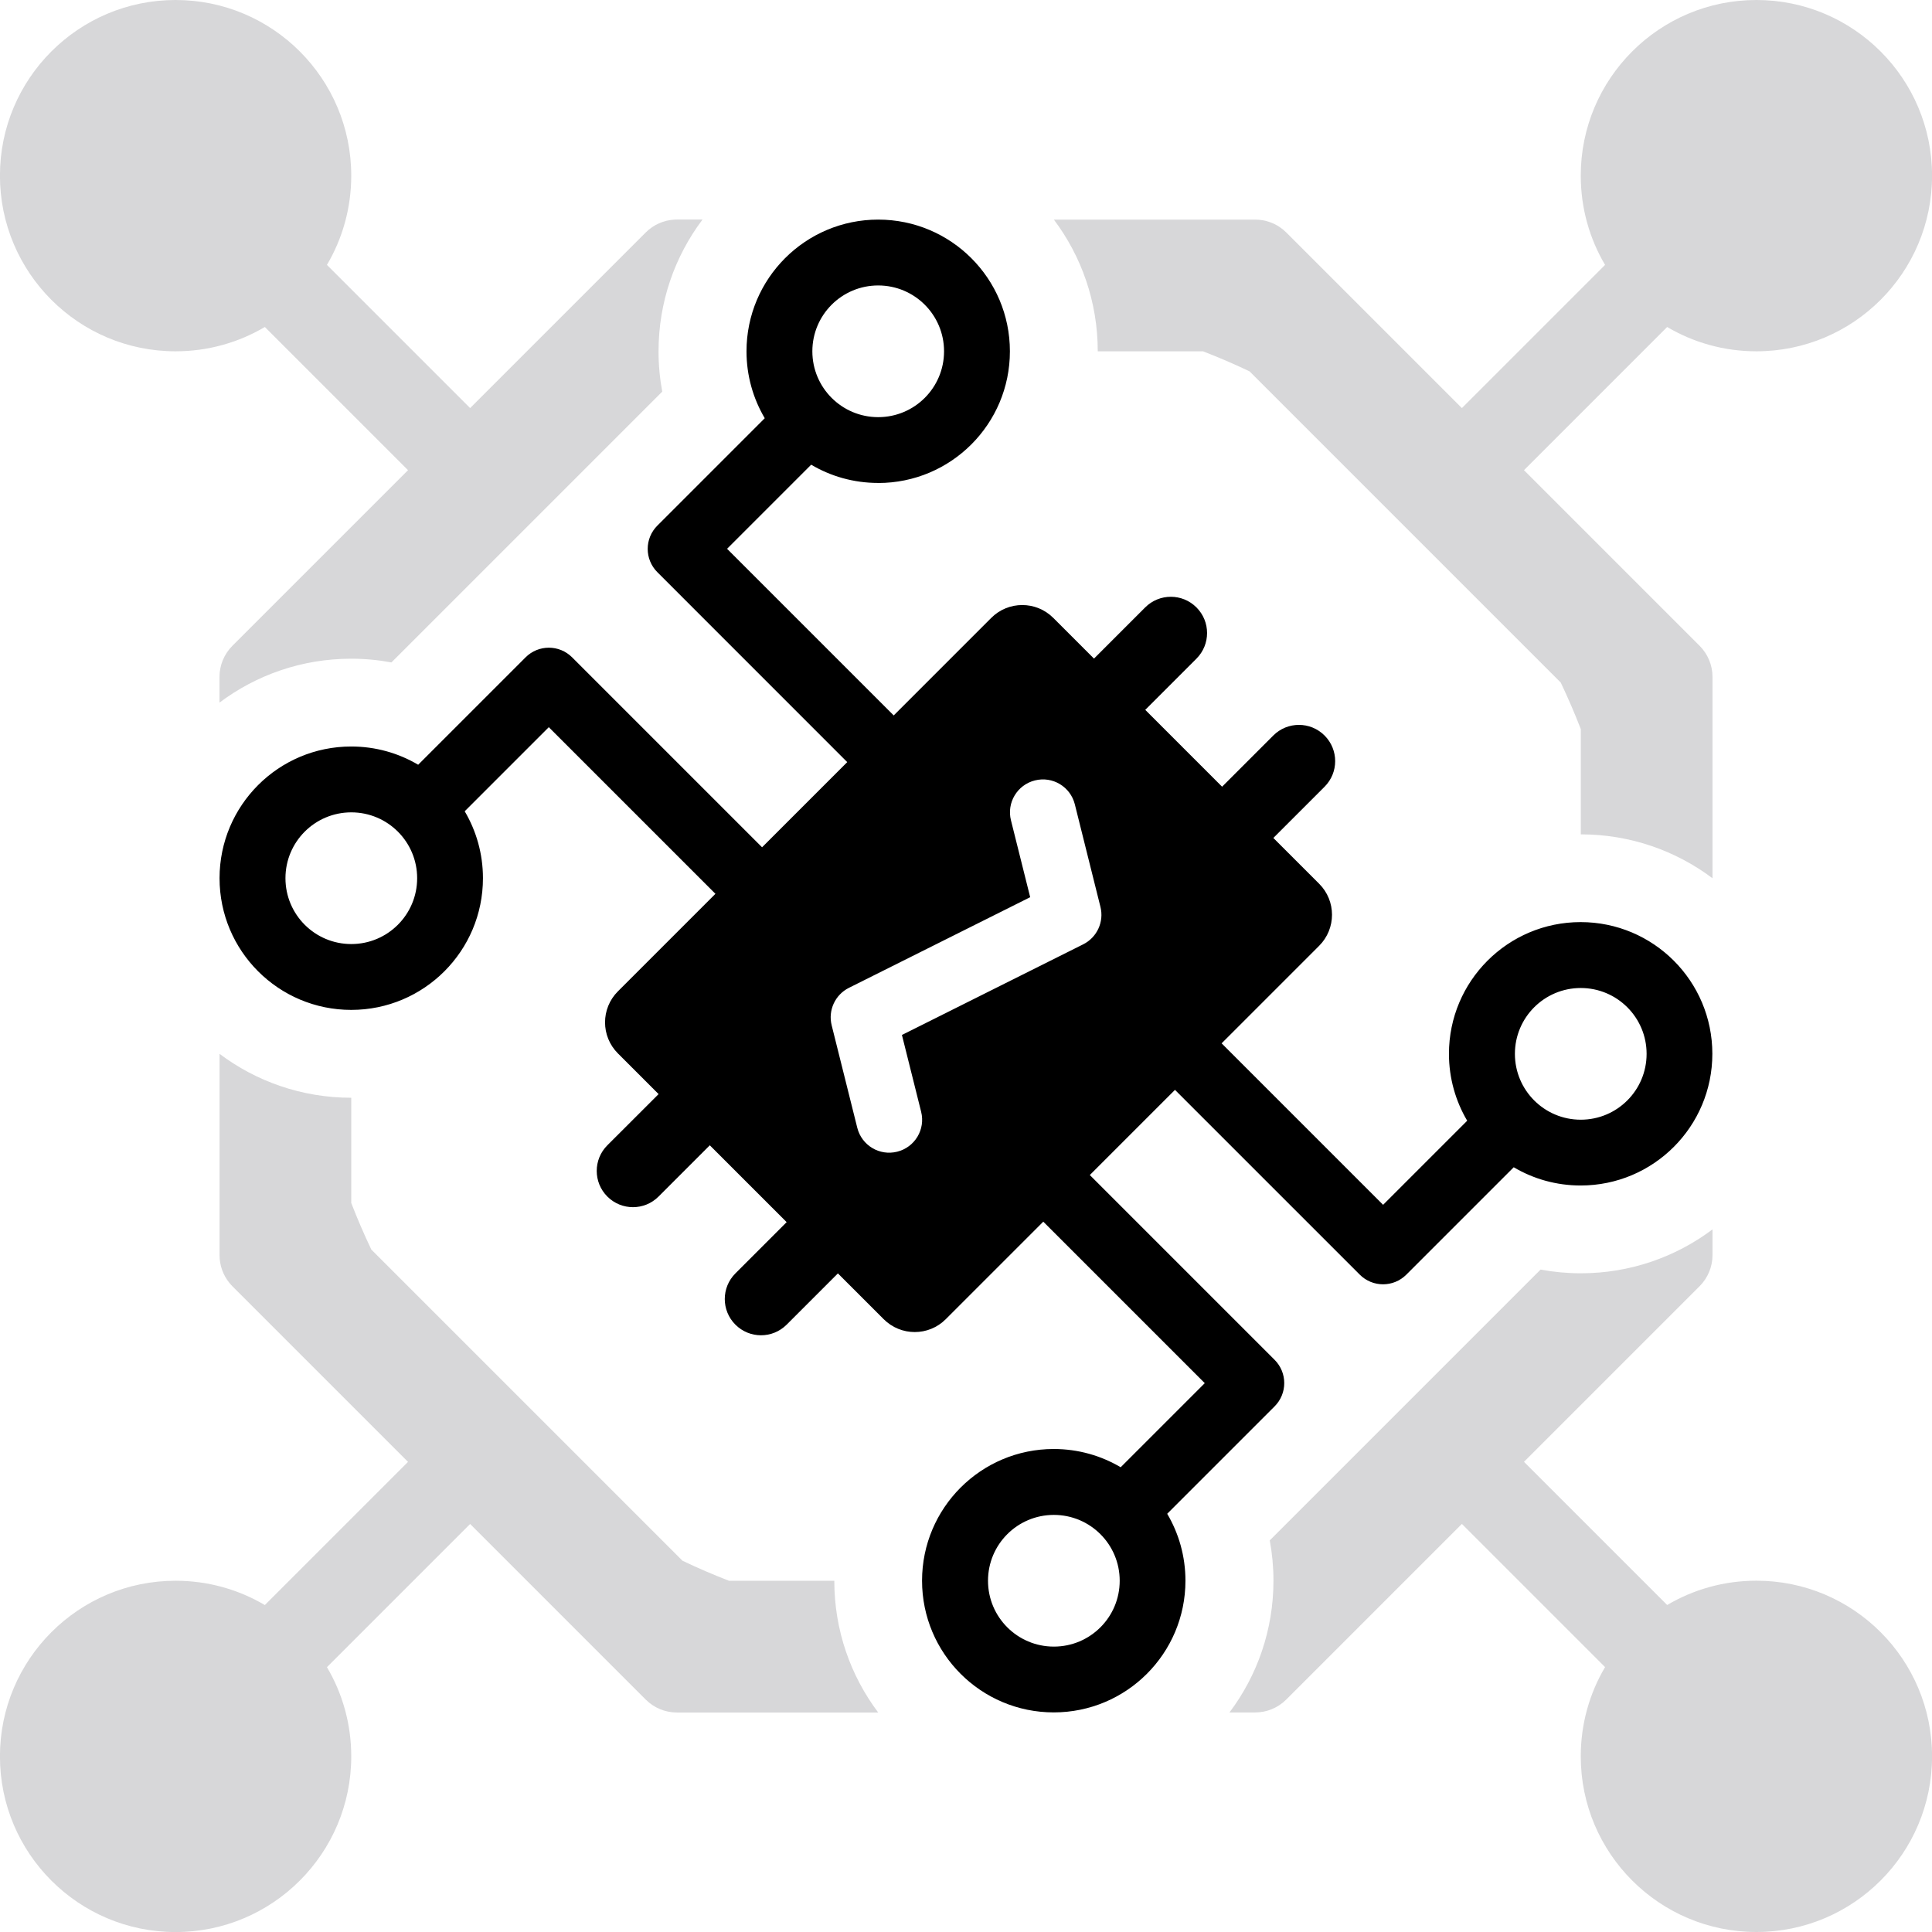 <?xml version="1.0" encoding="UTF-8"?>
<svg width="36" height="36" fill="none" version="1.1" viewBox="0 0 36 36" xmlns="http://www.w3.org/2000/svg">
 <g stroke-width=".818">
  <path d="m29.455 3.273c0-1.808 1.465-3.273 3.273-3.273 1.807 0 3.273 1.465 3.273 3.273 0 1.807-1.465 3.273-3.273 3.273-0.607 0-1.175-0.165-1.663-0.453l-2.668 2.668 0.002 0.002 3.271 3.271c0.153 0.153 0.24 0.362 0.24 0.579v3.752c-0.684-0.514-1.534-0.818-2.454-0.818v-1.961c-0.114-0.295-0.239-0.584-0.374-0.868l-5.798-5.798c-0.283-0.135-0.573-0.26-0.868-0.374h-1.961c0-0.921-0.304-1.771-0.818-2.454h3.752c0.19 0 0.373 0.066 0.518 0.185 0.021 0.017 0.041 0.035 0.06 0.054l3.271 3.271 2e-3 0.002 2.668-2.668c-0.288-0.487-0.453-1.056-0.453-1.663z" fill="#00000d" fill-opacity=".157"/>
  <path d="m13.091 4.091h-0.479c-0.014 0-0.027 3.273e-4 -0.041 9.818e-4 -0.202 0.01-0.394 0.095-0.538 0.239l-3.271 3.271-0.002 0.002-2.668-2.668c0.288-0.487 0.453-1.056 0.453-1.663 1.6e-5 -1.808-1.465-3.273-3.273-3.273-1.808 0-3.273 1.465-3.273 3.273 0 1.807 1.465 3.273 3.273 3.273 0.607 0 1.175-0.165 1.663-0.453l2.668 2.668-0.002 0.002-3.271 3.271c-0.153 0.153-0.24 0.362-0.24 0.579v0.479c0.684-0.514 1.534-0.818 2.454-0.818 0.256 0 0.507 0.024 0.75 0.069l5.046-5.046c-0.045-0.243-0.069-0.494-0.069-0.75 0-0.921 0.304-1.771 0.818-2.454z" fill="#00000f" opacity=".16"/>
  <path d="m4.091 19.637c0.684 0.514 1.534 0.818 2.454 0.818v1.961c0.114 0.295 0.239 0.584 0.374 0.868l5.798 5.798c0.283 0.135 0.573 0.26 0.868 0.374h1.961c0 0.921 0.304 1.771 0.818 2.454h-3.752c-0.217 0-0.425-0.086-0.579-0.24l-3.271-3.271-0.002-0.002-2.668 2.668c0.288 0.487 0.453 1.056 0.453 1.663 0 1.807-1.465 3.273-3.273 3.273-1.808 0-3.273-1.465-3.273-3.273 0-1.807 1.465-3.273 3.273-3.273 0.607 0 1.175 0.165 1.663 0.453l2.668-2.668-0.002-2e-3 -3.271-3.271c-0.019-0.019-0.037-0.039-0.054-0.06-0.119-0.146-0.185-0.329-0.185-0.518z" fill="#00000d" fill-opacity=".157"/>
  <path d="m22.909 31.909h0.479c0.217 0 0.425-0.086 0.579-0.24l3.271-3.271 0.002-0.002 2.668 2.668c-0.288 0.487-0.453 1.056-0.453 1.663-1.8e-5 1.807 1.465 3.273 3.273 3.273 1.807 0 3.273-1.465 3.273-3.273 0-1.807-1.465-3.273-3.273-3.273-0.607 0-1.175 0.165-1.663 0.453l-2.668-2.668 0.002-0.002 3.271-3.271c0.153-0.153 0.24-0.362 0.24-0.579v-0.479c-0.684 0.514-1.534 0.818-2.454 0.818-0.256 0-0.507-0.024-0.75-0.069l-5.046 5.046c0.045 0.243 0.069 0.494 0.069 0.75 0 0.921-0.304 1.771-0.818 2.454z" fill="#00000d" fill-opacity=".157"/>
  <path d="m16.364 9c1.356 0 2.454-1.099 2.454-2.454 0-1.356-1.099-2.454-2.454-2.454-1.356 0-2.454 1.099-2.454 2.454 0 0.455 0.124 0.881 0.34 1.247l-2.001 2.001c-0.24 0.24-0.24 0.628 0 0.868l3.538 3.539-1.587 1.587-3.539-3.539c-0.24-0.24-0.628-0.24-0.868 0l-2.001 2.001c-0.365-0.216-0.792-0.34-1.247-0.34-1.356 0-2.454 1.099-2.454 2.454 0 1.356 1.099 2.454 2.454 2.454 1.356 0 2.454-1.099 2.454-2.454 0-0.455-0.124-0.881-0.34-1.247l1.567-1.567 3.105 3.105-1.817 1.817c-0.32 0.32-0.32 0.837 0 1.157l0.758 0.758-0.955 0.954c-0.264 0.264-0.264 0.691 0 0.955 0.264 0.264 0.691 0.264 0.954 0l0.955-0.955 1.432 1.432-0.955 0.955c-0.264 0.264-0.264 0.691 0 0.955 0.264 0.264 0.691 0.264 0.955 0l0.955-0.955 0.853 0.853c0.32 0.32 0.838 0.32 1.157 0l1.817-1.817 3.009 3.009-1.567 1.567c-0.365-0.216-0.792-0.34-1.247-0.34-1.356 0-2.454 1.099-2.454 2.454 0 1.356 1.099 2.454 2.454 2.454 1.356 0 2.454-1.099 2.454-2.454 0-0.455-0.124-0.881-0.34-1.247l2.001-2.001c0.24-0.24 0.24-0.628 0-0.868l-3.443-3.443 1.587-1.587 3.443 3.443c0.24 0.24 0.628 0.24 0.868 0l2.001-2.001c0.365 0.216 0.792 0.34 1.247 0.34 1.356 0 2.454-1.099 2.454-2.454 0-1.356-1.099-2.454-2.454-2.454-1.356 0-2.454 1.099-2.454 2.454 0 0.455 0.124 0.881 0.34 1.247l-1.567 1.567-3.009-3.009 1.817-1.817c0.32-0.32 0.32-0.838 0-1.157l-0.853-0.853 0.954-0.954c0.264-0.264 0.264-0.691 0-0.955-0.264-0.264-0.691-0.264-0.955 0l-0.954 0.954-1.432-1.432 0.954-0.954c0.264-0.264 0.264-0.691 0-0.955-0.264-0.264-0.691-0.264-0.955 0l-0.954 0.954-0.758-0.758c-0.32-0.32-0.838-0.32-1.157 0l-1.817 1.817-3.105-3.105 1.567-1.567c0.365 0.216 0.792 0.34 1.247 0.34zm0-1.227c0.678 0 1.227-0.549 1.227-1.227 0-0.678-0.549-1.227-1.227-1.227-0.678 0-1.227 0.549-1.227 1.227 0 0.678 0.549 1.227 1.227 1.227zm3.664 7.215c-0.082-0.329-0.415-0.529-0.744-0.446-0.329 0.082-0.529 0.415-0.446 0.744l0.358 1.432-3.378 1.689c-0.257 0.129-0.391 0.419-0.321 0.698l0.477 1.909c0.082 0.329 0.415 0.529 0.744 0.446 0.329-0.082 0.529-0.415 0.446-0.744l-0.358-1.431 3.378-1.689c0.257-0.129 0.391-0.419 0.321-0.698zm-12.255 1.376c0 0.678-0.549 1.227-1.227 1.227-0.678 0-1.227-0.549-1.227-1.227 0-0.678 0.549-1.227 1.227-1.227 0.678 0 1.227 0.549 1.227 1.227zm21.682 4.5c0.678 0 1.227-0.549 1.227-1.227 0-0.678-0.549-1.227-1.227-1.227-0.678 0-1.227 0.549-1.227 1.227 0 0.678 0.549 1.227 1.227 1.227zm-8.591 8.591c0 0.678-0.549 1.227-1.227 1.227-0.678 0-1.227-0.549-1.227-1.227 0-0.678 0.549-1.227 1.227-1.227 0.678 0 1.227 0.549 1.227 1.227z" clip-rule="evenodd" fill="#000" fill-rule="evenodd"/>
 </g>
</svg>
